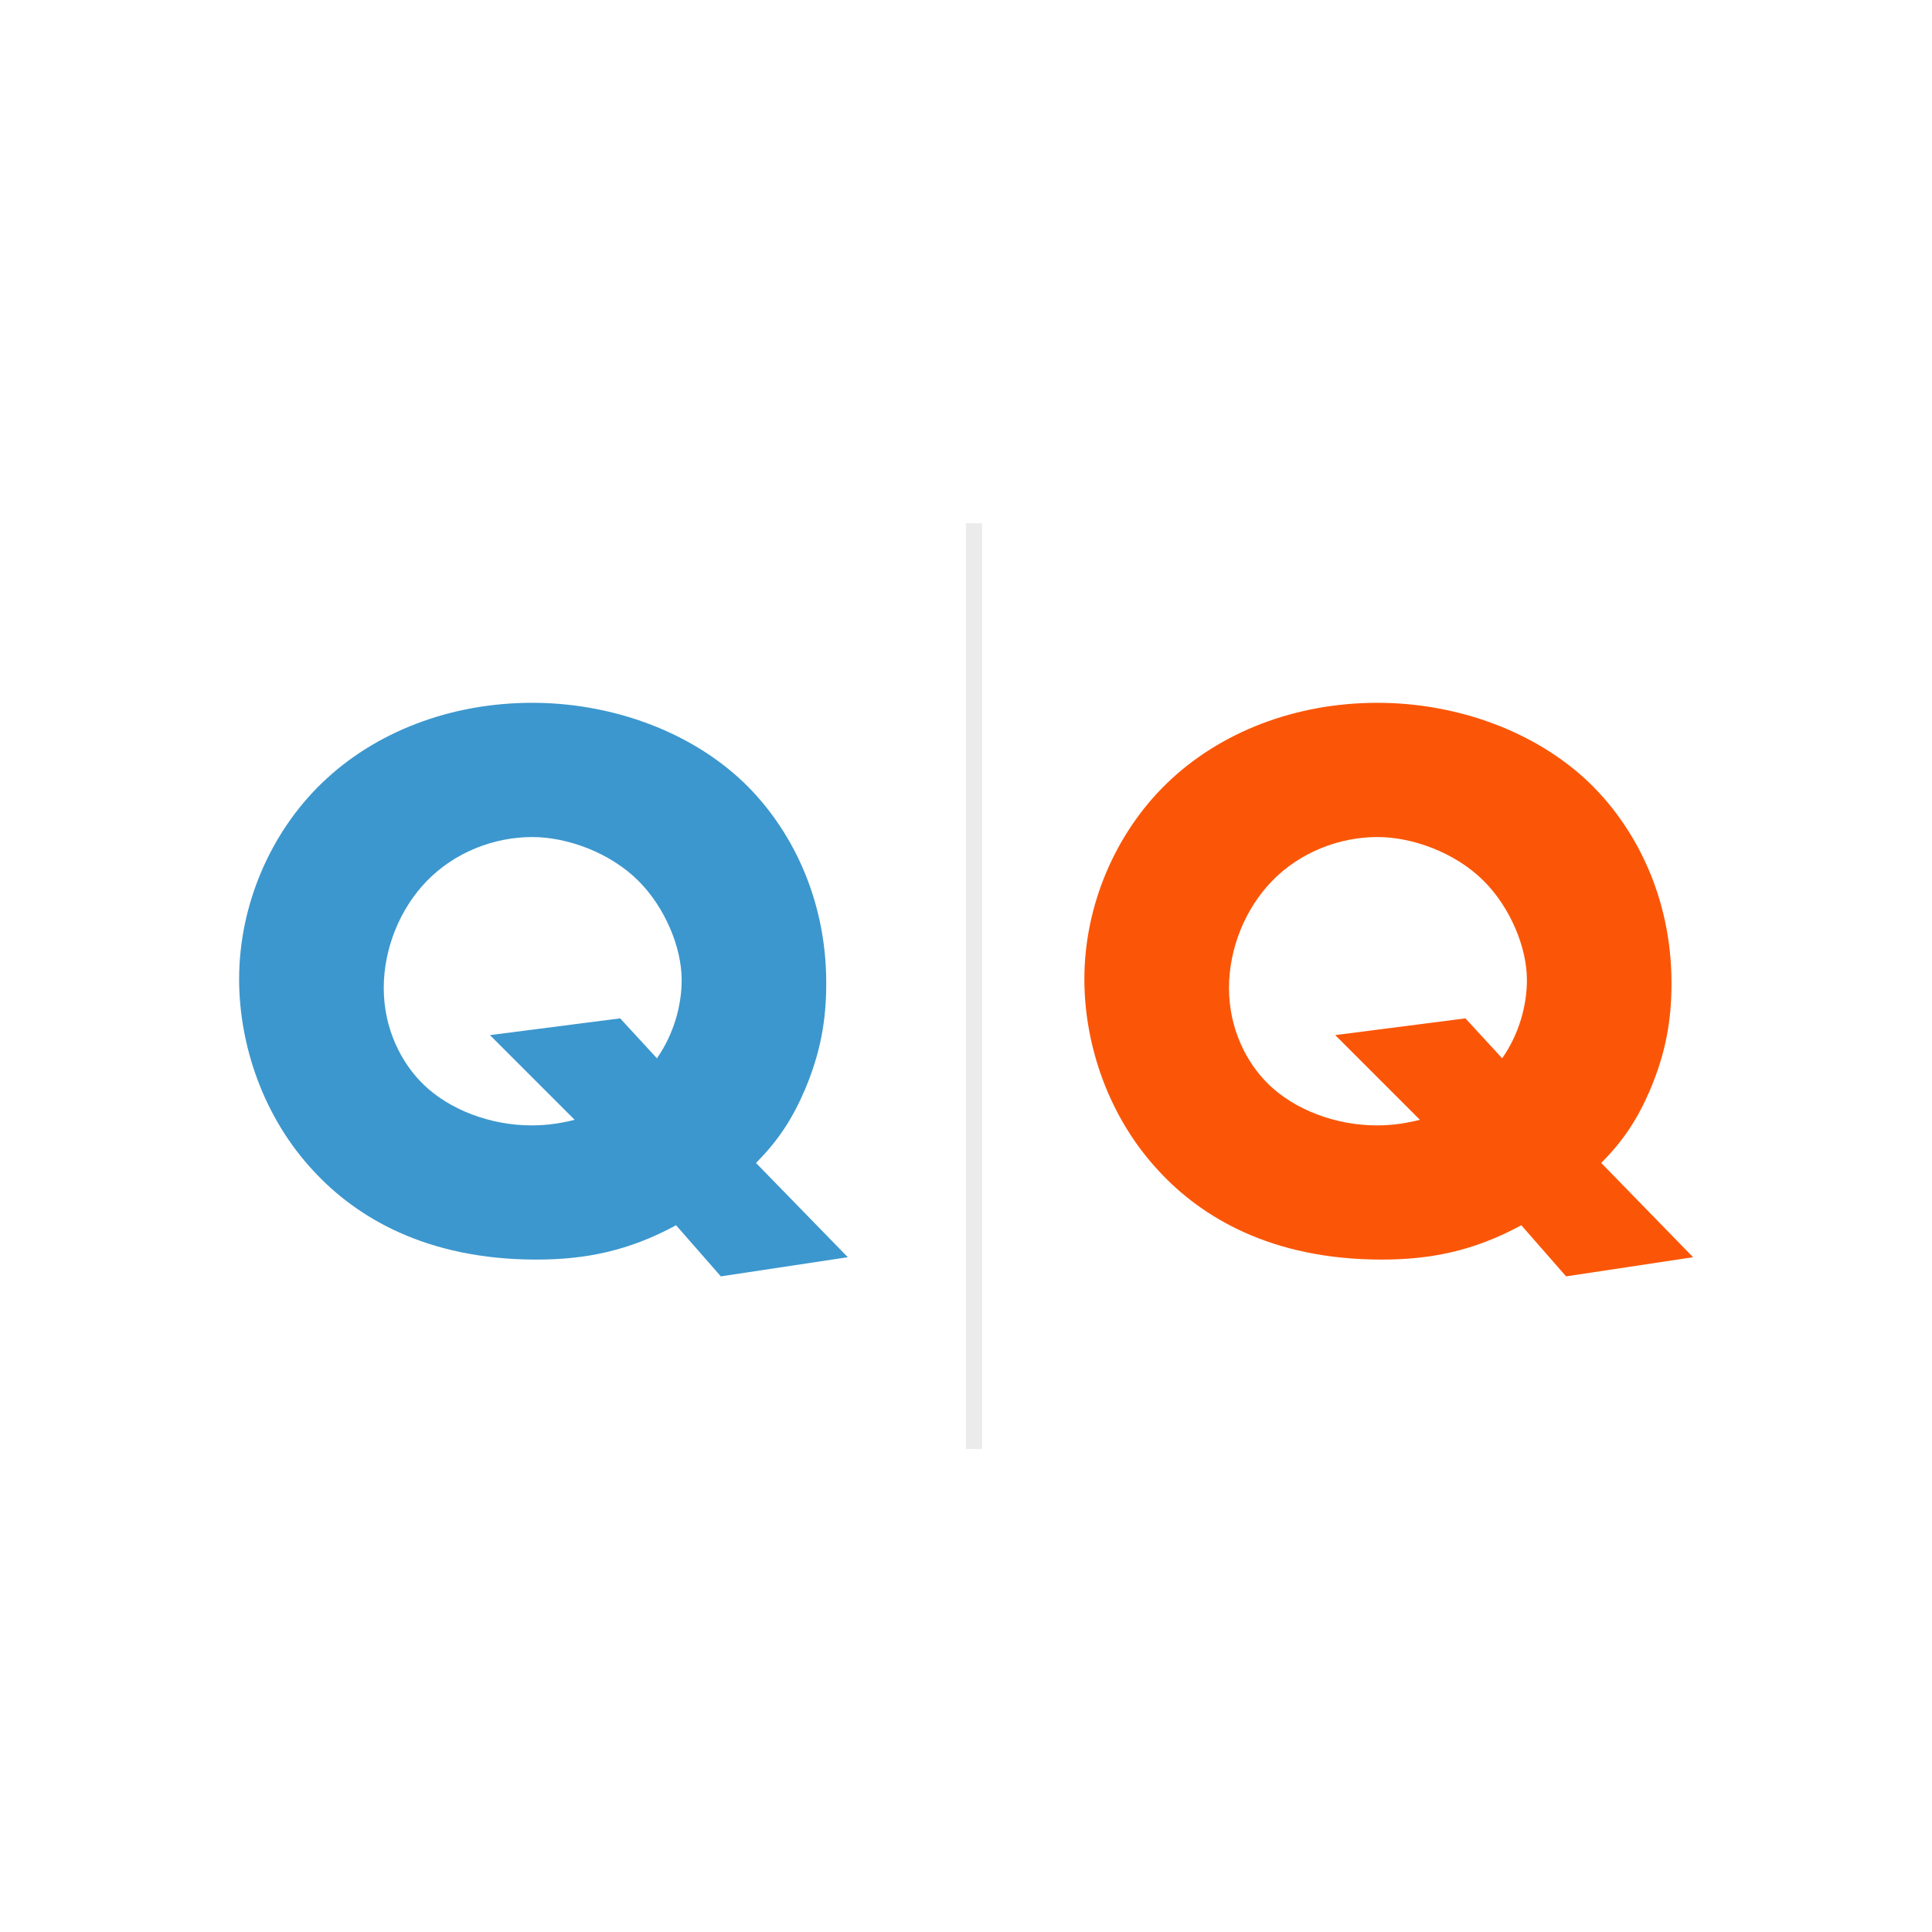 <svg width="48" height="48" viewBox="0 0 48 48" fill="none" xmlns="http://www.w3.org/2000/svg">
<path d="M18.782 28.893C19.338 28.337 19.695 27.781 19.992 27.087C20.389 26.154 20.528 25.34 20.528 24.427C20.528 22.264 19.615 20.538 18.484 19.446C17.095 18.116 15.11 17.461 13.225 17.461C11.201 17.461 9.315 18.176 7.986 19.466C6.735 20.677 5.941 22.463 5.941 24.328C5.941 25.956 6.537 27.762 7.807 29.111C8.839 30.223 10.566 31.294 13.324 31.294C14.555 31.294 15.626 31.076 16.797 30.441L17.909 31.711L21.064 31.235L18.782 28.893ZM12.173 25.717L14.277 27.821C13.959 27.901 13.622 27.96 13.205 27.96C12.173 27.96 11.161 27.563 10.526 26.948C9.97 26.412 9.534 25.559 9.534 24.547C9.534 23.574 9.93 22.582 10.605 21.887C11.3 21.173 12.272 20.796 13.225 20.796C14.078 20.796 15.15 21.173 15.864 21.887C16.519 22.542 16.936 23.534 16.936 24.348C16.936 24.983 16.738 25.698 16.321 26.293L15.408 25.301L12.173 25.717Z" fill="#3C97CE"/>
<line x1="24.2" y1="13" x2="24.2" y2="36" stroke="black" stroke-opacity="0.08" stroke-width="0.4"/>
<path d="M39.782 28.893C40.338 28.337 40.695 27.781 40.992 27.087C41.389 26.154 41.528 25.34 41.528 24.427C41.528 22.264 40.615 20.538 39.484 19.446C38.095 18.116 36.11 17.461 34.225 17.461C32.201 17.461 30.315 18.176 28.986 19.466C27.735 20.677 26.941 22.463 26.941 24.328C26.941 25.956 27.537 27.762 28.807 29.111C29.839 30.223 31.566 31.294 34.324 31.294C35.555 31.294 36.626 31.076 37.797 30.441L38.909 31.711L42.064 31.235L39.782 28.893ZM33.173 25.717L35.277 27.821C34.959 27.901 34.622 27.96 34.205 27.96C33.173 27.96 32.161 27.563 31.526 26.948C30.97 26.412 30.534 25.559 30.534 24.547C30.534 23.574 30.93 22.582 31.605 21.887C32.3 21.173 33.272 20.796 34.225 20.796C35.078 20.796 36.15 21.173 36.864 21.887C37.519 22.542 37.936 23.534 37.936 24.348C37.936 24.983 37.738 25.698 37.321 26.293L36.408 25.301L33.173 25.717Z" fill="#FB5607"/>
</svg>
